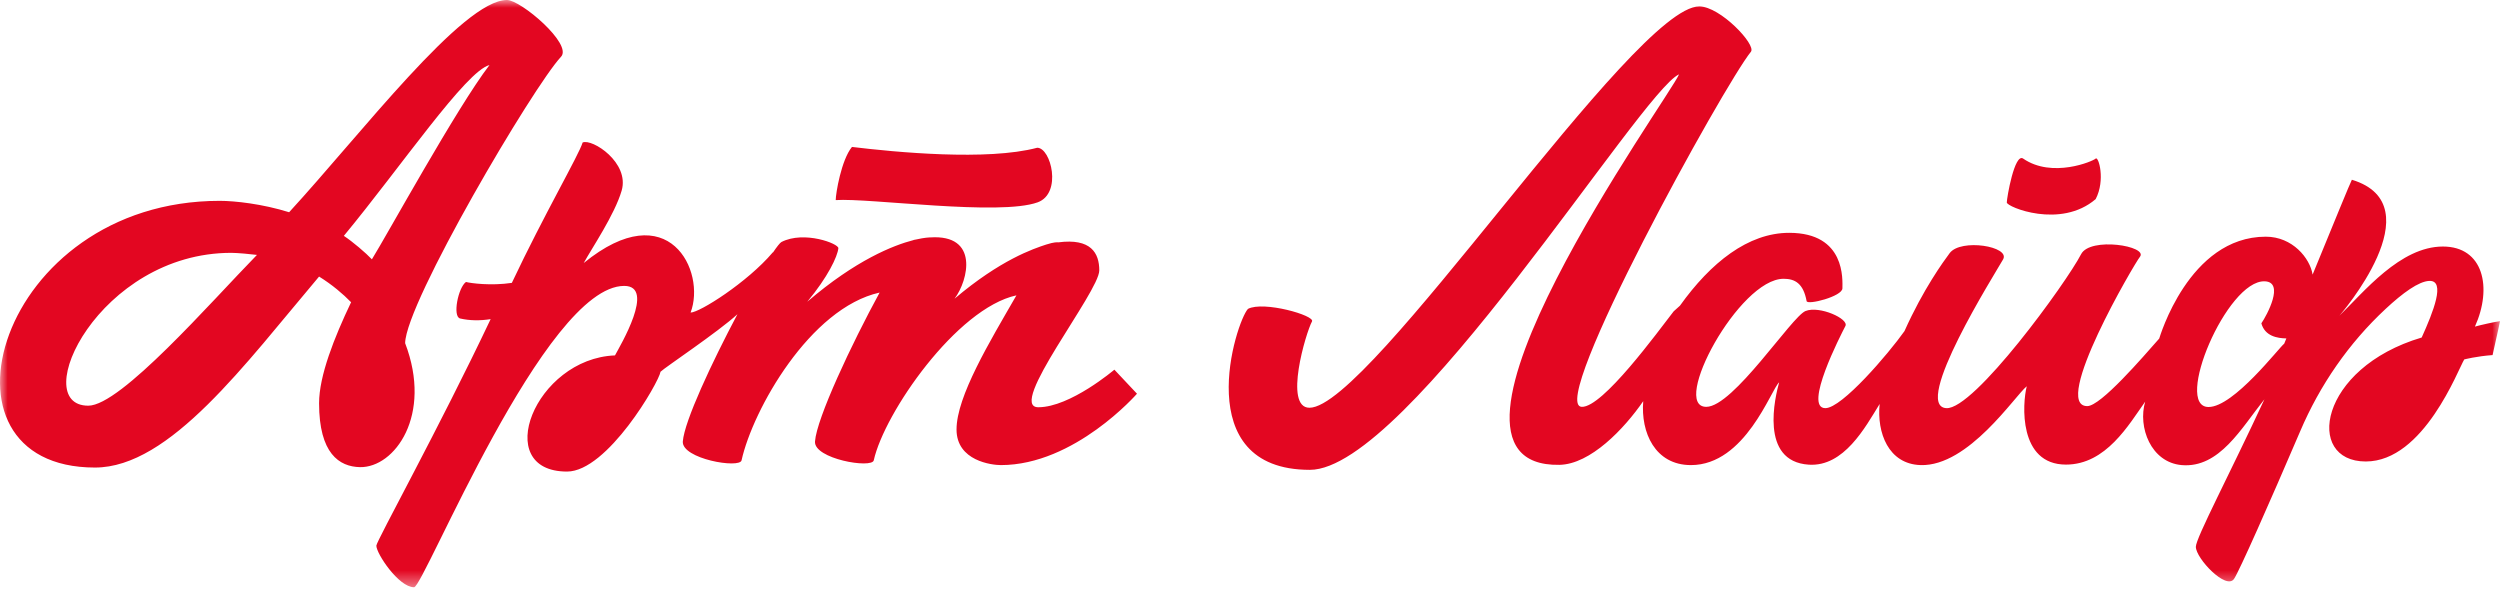 <svg width="160" height="38" viewBox="0 0 160 38" fill="none" xmlns="http://www.w3.org/2000/svg">
<mask id="mask0_778_7115" style="mask-type:alpha" maskUnits="userSpaceOnUse" x="0" y="0" width="160" height="38">
<path fill-rule="evenodd" clip-rule="evenodd" d="M0 0H160V37.584H0V0Z" fill="white"/>
</mask>
<g mask="url(#mask0_778_7115)">
<path fill-rule="evenodd" clip-rule="evenodd" d="M146.327 21.659C145.746 21.648 144.954 21.517 144.727 20.693C145.081 20.178 146.232 18.052 144.944 18.004C142.514 17.915 139.098 26.048 141.347 26.048C142.963 26.048 145.868 22.231 146.19 21.995C146.275 21.785 146.238 21.864 146.327 21.659ZM160 20.556C159.894 21.113 159.588 22.394 159.525 22.725C158.474 22.803 157.713 23.003 157.713 23.003C157.328 23.617 155.131 29.535 151.408 29.535C147.489 29.535 148.382 23.559 154.988 21.601C155.728 19.963 156.541 17.936 155.474 17.978C154.798 18.004 153.774 18.75 152.68 19.769C150.32 21.963 148.471 24.646 147.209 27.608C145.213 32.265 143.317 36.544 142.979 37.048C142.477 37.789 140.534 35.736 140.534 34.995C140.534 34.434 142.715 30.312 144.923 25.555C143.449 27.392 142.044 29.976 139.626 29.766C137.656 29.593 136.811 27.335 137.291 25.707C136.24 27.182 134.788 29.734 132.222 29.734C129.174 29.734 129.428 25.833 129.713 24.72C128.942 25.345 125.99 29.855 122.922 29.766C120.846 29.703 120.112 27.676 120.297 25.854C119.367 27.361 118.015 29.881 115.766 29.739C112.576 29.535 113.622 25.36 113.865 24.468C113.342 24.93 111.699 29.766 108.219 29.766C105.922 29.766 104.998 27.676 105.167 25.675C103.947 27.445 101.792 29.713 99.801 29.75C89.677 29.923 106.867 6.196 107.459 4.757C105.024 5.833 90.079 30.07 83.831 30.07C76.052 30.07 79.105 20.582 79.87 19.769C80.863 19.244 84.18 20.194 83.968 20.572C83.578 21.286 82.146 26.096 83.805 26.096C87.692 26.096 104.538 0.41 108.752 0.41C110.094 0.41 112.418 2.867 112.058 3.313C110.331 5.44 99.019 25.938 101.227 26.038C102.568 26.096 106.091 21.244 107.115 19.926C107.121 19.926 107.517 19.569 107.517 19.564C109.487 16.807 111.879 14.901 114.509 14.901C118.142 14.901 117.915 17.931 117.915 18.451C117.915 18.971 115.665 19.543 115.623 19.27C115.412 18.13 114.873 17.842 114.15 17.842C111.298 17.842 106.894 26.038 109.201 26.038C110.934 26.038 114.662 20.262 115.554 19.905C116.442 19.548 118.348 20.409 118.105 20.866C117.799 21.459 115.401 26.122 116.822 26.122C117.889 26.122 120.862 22.635 121.886 21.192C123.096 18.493 124.379 16.739 124.781 16.198C125.499 15.248 128.678 15.768 128.197 16.602C127.675 17.521 122.346 25.97 124.559 26.122C126.333 26.243 132.253 18.088 133.188 16.272C133.769 15.137 137.508 15.747 136.953 16.44C136.615 16.849 131.255 25.991 133.584 25.991C134.45 25.991 137.138 22.861 138.189 21.669C138.205 21.648 140.069 15.148 145.012 15.148C146.713 15.148 147.838 16.518 148.007 17.574C149.38 14.229 150.41 11.704 150.52 11.504C155.891 13.132 149.723 20.204 149.723 20.204C151.27 18.708 153.61 15.778 156.345 15.778C158.938 15.778 159.525 18.398 158.395 20.903C158.674 20.819 159.768 20.572 160 20.556ZM66.451 26.064C64.407 26.064 70.354 18.676 70.354 17.306C70.354 16.193 69.82 15.237 67.734 15.51C67.666 15.5 67.444 15.495 67.011 15.636C67.006 15.642 67 15.642 67 15.642C66.995 15.642 66.99 15.642 66.984 15.642C66.118 15.925 64.038 16.623 61.091 19.117C61.989 17.92 62.659 14.985 59.533 15.195H59.491C59.491 15.195 59.19 15.2 58.635 15.326C58.588 15.337 58.545 15.342 58.492 15.353C58.482 15.358 58.466 15.363 58.456 15.368C57.178 15.699 54.78 16.639 51.664 19.312C52.984 17.731 53.602 16.413 53.655 15.888C53.687 15.594 51.458 14.744 50.011 15.489C49.916 15.542 49.726 15.783 49.462 16.172C49.488 16.125 49.483 16.119 49.446 16.167C47.825 18.073 44.772 20.005 44.197 20.005C45.205 17.369 42.797 12.397 37.358 16.834C37.87 15.894 39.338 13.741 39.787 12.197C40.304 10.407 37.902 8.853 37.289 9.12C37.041 9.934 34.833 13.709 32.758 18.104C31.416 18.304 30.117 18.125 29.822 18.046C29.32 18.409 28.95 20.262 29.447 20.383C30.064 20.525 30.725 20.53 31.401 20.425C28.121 27.35 24.086 34.644 24.086 34.922C24.086 35.431 25.517 37.584 26.5 37.584C27.123 37.584 34.87 18.298 39.951 18.298C41.984 18.298 39.676 22.147 39.359 22.746C34.237 22.945 31.395 30.18 36.291 30.18C38.873 30.18 42.174 24.457 42.274 23.791C42.559 23.512 45.961 21.244 47.196 20.11C45.554 23.208 43.801 26.951 43.7 28.253C43.621 29.367 47.344 30.007 47.46 29.461C48.179 26.222 51.844 19.711 56.296 18.724C54.495 22.026 52.266 26.773 52.16 28.253C52.076 29.367 55.799 30.007 55.921 29.461C56.591 26.432 61.223 19.732 65.052 18.902C63.341 21.869 61.218 25.371 61.218 27.487C61.218 29.503 63.488 29.766 64.053 29.766C68.785 29.766 72.767 25.198 72.767 25.198L71.32 23.659C71.32 23.659 68.495 26.064 66.451 26.064ZM23.801 16.597C24.736 15.095 29.256 6.857 31.327 4.164C29.832 4.531 25.655 10.68 22.006 15.095C22.581 15.474 23.426 16.198 23.801 16.597ZM16.445 16.314C16.085 16.266 15.188 16.182 14.802 16.182C6.321 16.182 1.742 25.964 5.65 25.964C7.726 25.964 13.466 19.364 16.445 16.314ZM23.041 29.897C21.71 29.871 20.421 29.02 20.421 25.807C20.421 24.053 21.388 21.611 22.47 19.343C21.958 18.818 21.266 18.225 20.421 17.7C15.695 23.281 10.878 29.923 6.078 29.923C-4.949 29.923 -0.191 12.854 14.063 12.854C15.024 12.854 16.793 13.048 18.504 13.583C23.062 8.627 29.616 0 32.446 0C33.334 0 36.666 2.83 35.905 3.633C34.131 5.529 25.961 19.375 25.929 21.963C27.693 26.579 25.259 29.934 23.041 29.897ZM66.414 12.948C67.988 12.37 67.264 9.456 66.382 9.456C63.193 10.307 57.304 9.74 54.526 9.404C53.84 10.239 53.486 12.391 53.486 12.806C55.62 12.659 63.98 13.835 66.414 12.948ZM128.435 12.959C128.435 12.67 128.931 9.771 129.481 10.149C131.34 11.431 133.954 10.318 134.123 10.149C134.302 9.976 134.762 11.515 134.123 12.743C131.878 14.67 128.435 13.242 128.435 12.959Z" fill="#E30621"/>
</g>
</svg>
